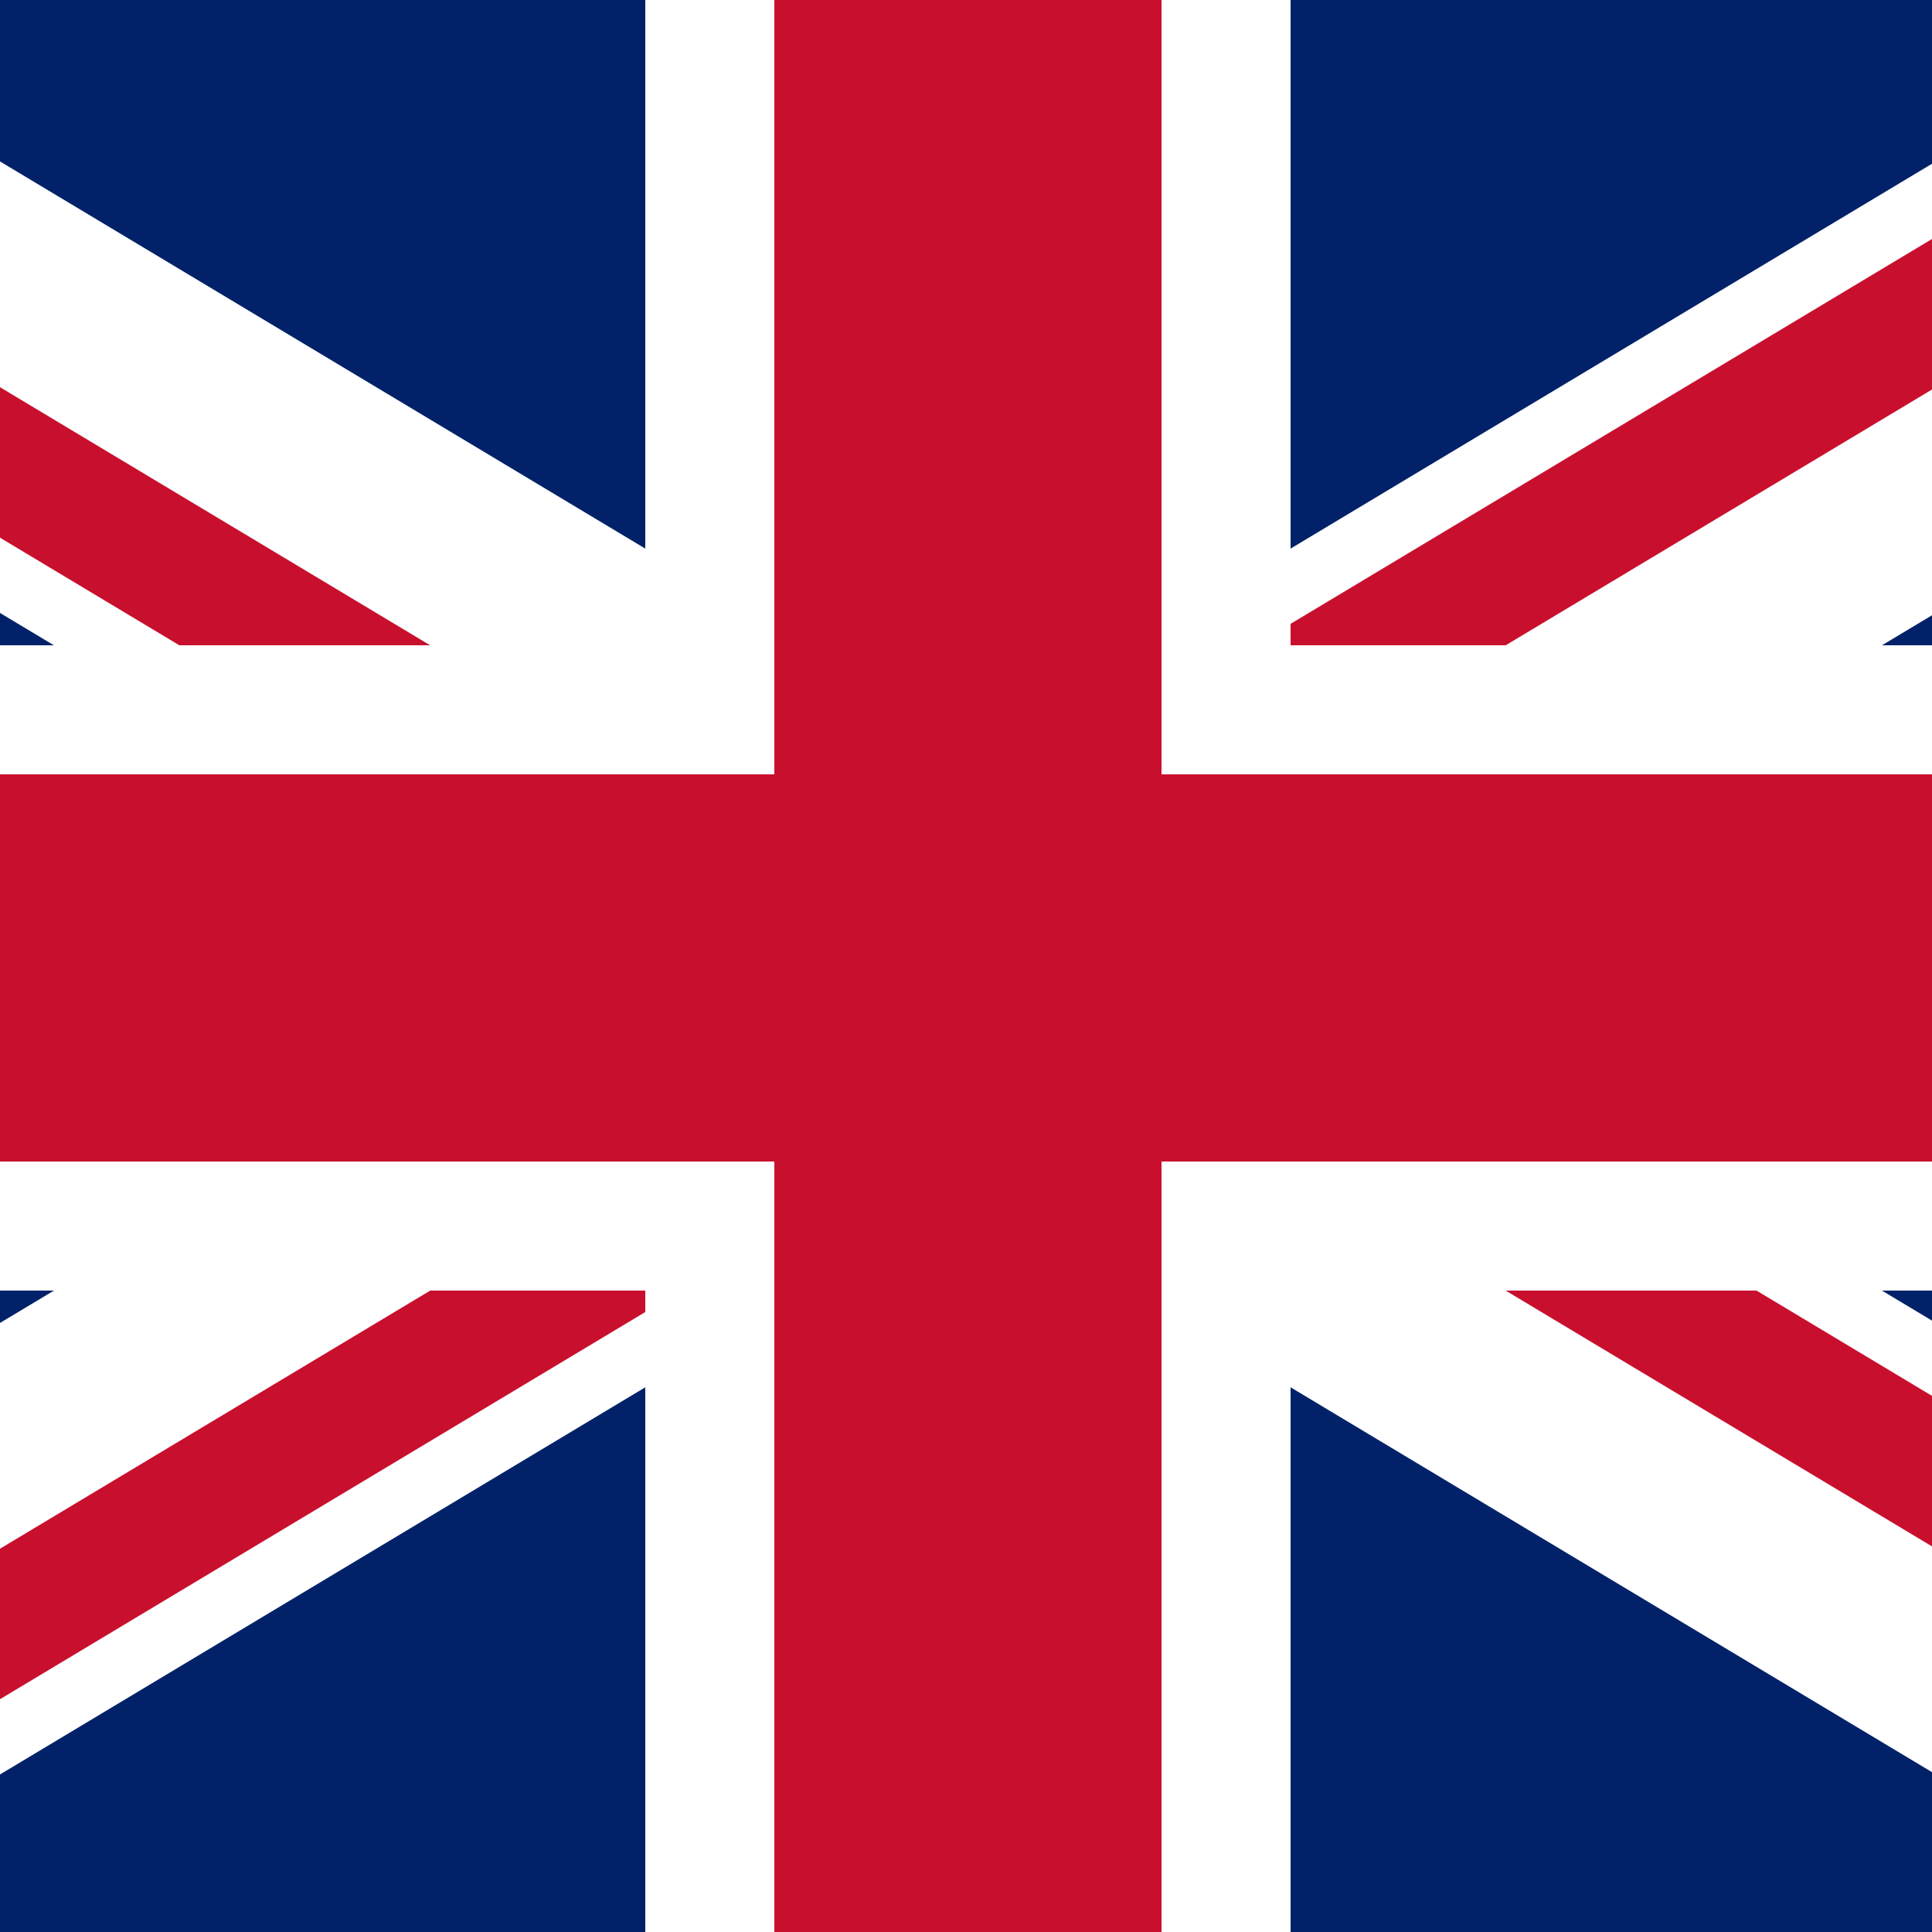 <?xml version="1.0" encoding="UTF-8" standalone="no"?>
<svg
   viewBox="10 0 29.94 29.94"
   width="500"
   height="500"
   version="1.1"
   id="svg5"
   sodipodi:docname="uk_flag.svg"
   inkscape:version="1.3.2 (091e20e, 2023-11-25)"
   xmlns:inkscape="http://www.inkscape.org/namespaces/inkscape"
   xmlns:sodipodi="http://sodipodi.sourceforge.net/DTD/sodipodi-0.dtd"
   xmlns="http://www.w3.org/2000/svg"
   xmlns:svg="http://www.w3.org/2000/svg">
  <defs
     id="defs5" />
  <sodipodi:namedview
     id="namedview5"
     pagecolor="#ffffff"
     bordercolor="#000000"
     borderopacity="0.25"
     inkscape:showpageshadow="2"
     inkscape:pageopacity="0.0"
     inkscape:pagecheckerboard="0"
     inkscape:deskcolor="#d1d1d1"
     inkscape:zoom="0.865"
     inkscape:cx="301.15607"
     inkscape:cy="300"
     inkscape:window-width="1392"
     inkscape:window-height="1212"
     inkscape:window-x="1513"
     inkscape:window-y="535"
     inkscape:window-maximized="0"
     inkscape:current-layer="svg5" />
  <clipPath
     id="t">
    <path
       d="m 25,15 h 25 v 15 z m 0,0 V 30 H 0 Z m 0,0 H 0 V 0 Z m 0,0 V 0 h 25 z"
       id="path1" />
  </clipPath>
  <path
     d="M 0,0 V 30 H 50 V 0 Z"
     fill="#012169"
     id="path2" />
  <path
     d="M 0,0 50,30 M 50,0 0,30"
     stroke="#ffffff"
     stroke-width="6"
     id="path3" />
  <path
     d="M 0,0 50,30 M 50,0 0,30"
     clip-path="url(#t)"
     stroke="#c8102e"
     stroke-width="4"
     id="path4" />
  <path
     d="M -1,11 H 21 V -1 h 8 v 12 h 22 v 8 H 29 V 31 H 21 V 19 H -1 Z"
     fill="#c8102e"
     stroke="#ffffff"
     stroke-width="2"
     id="path5" />
</svg>
